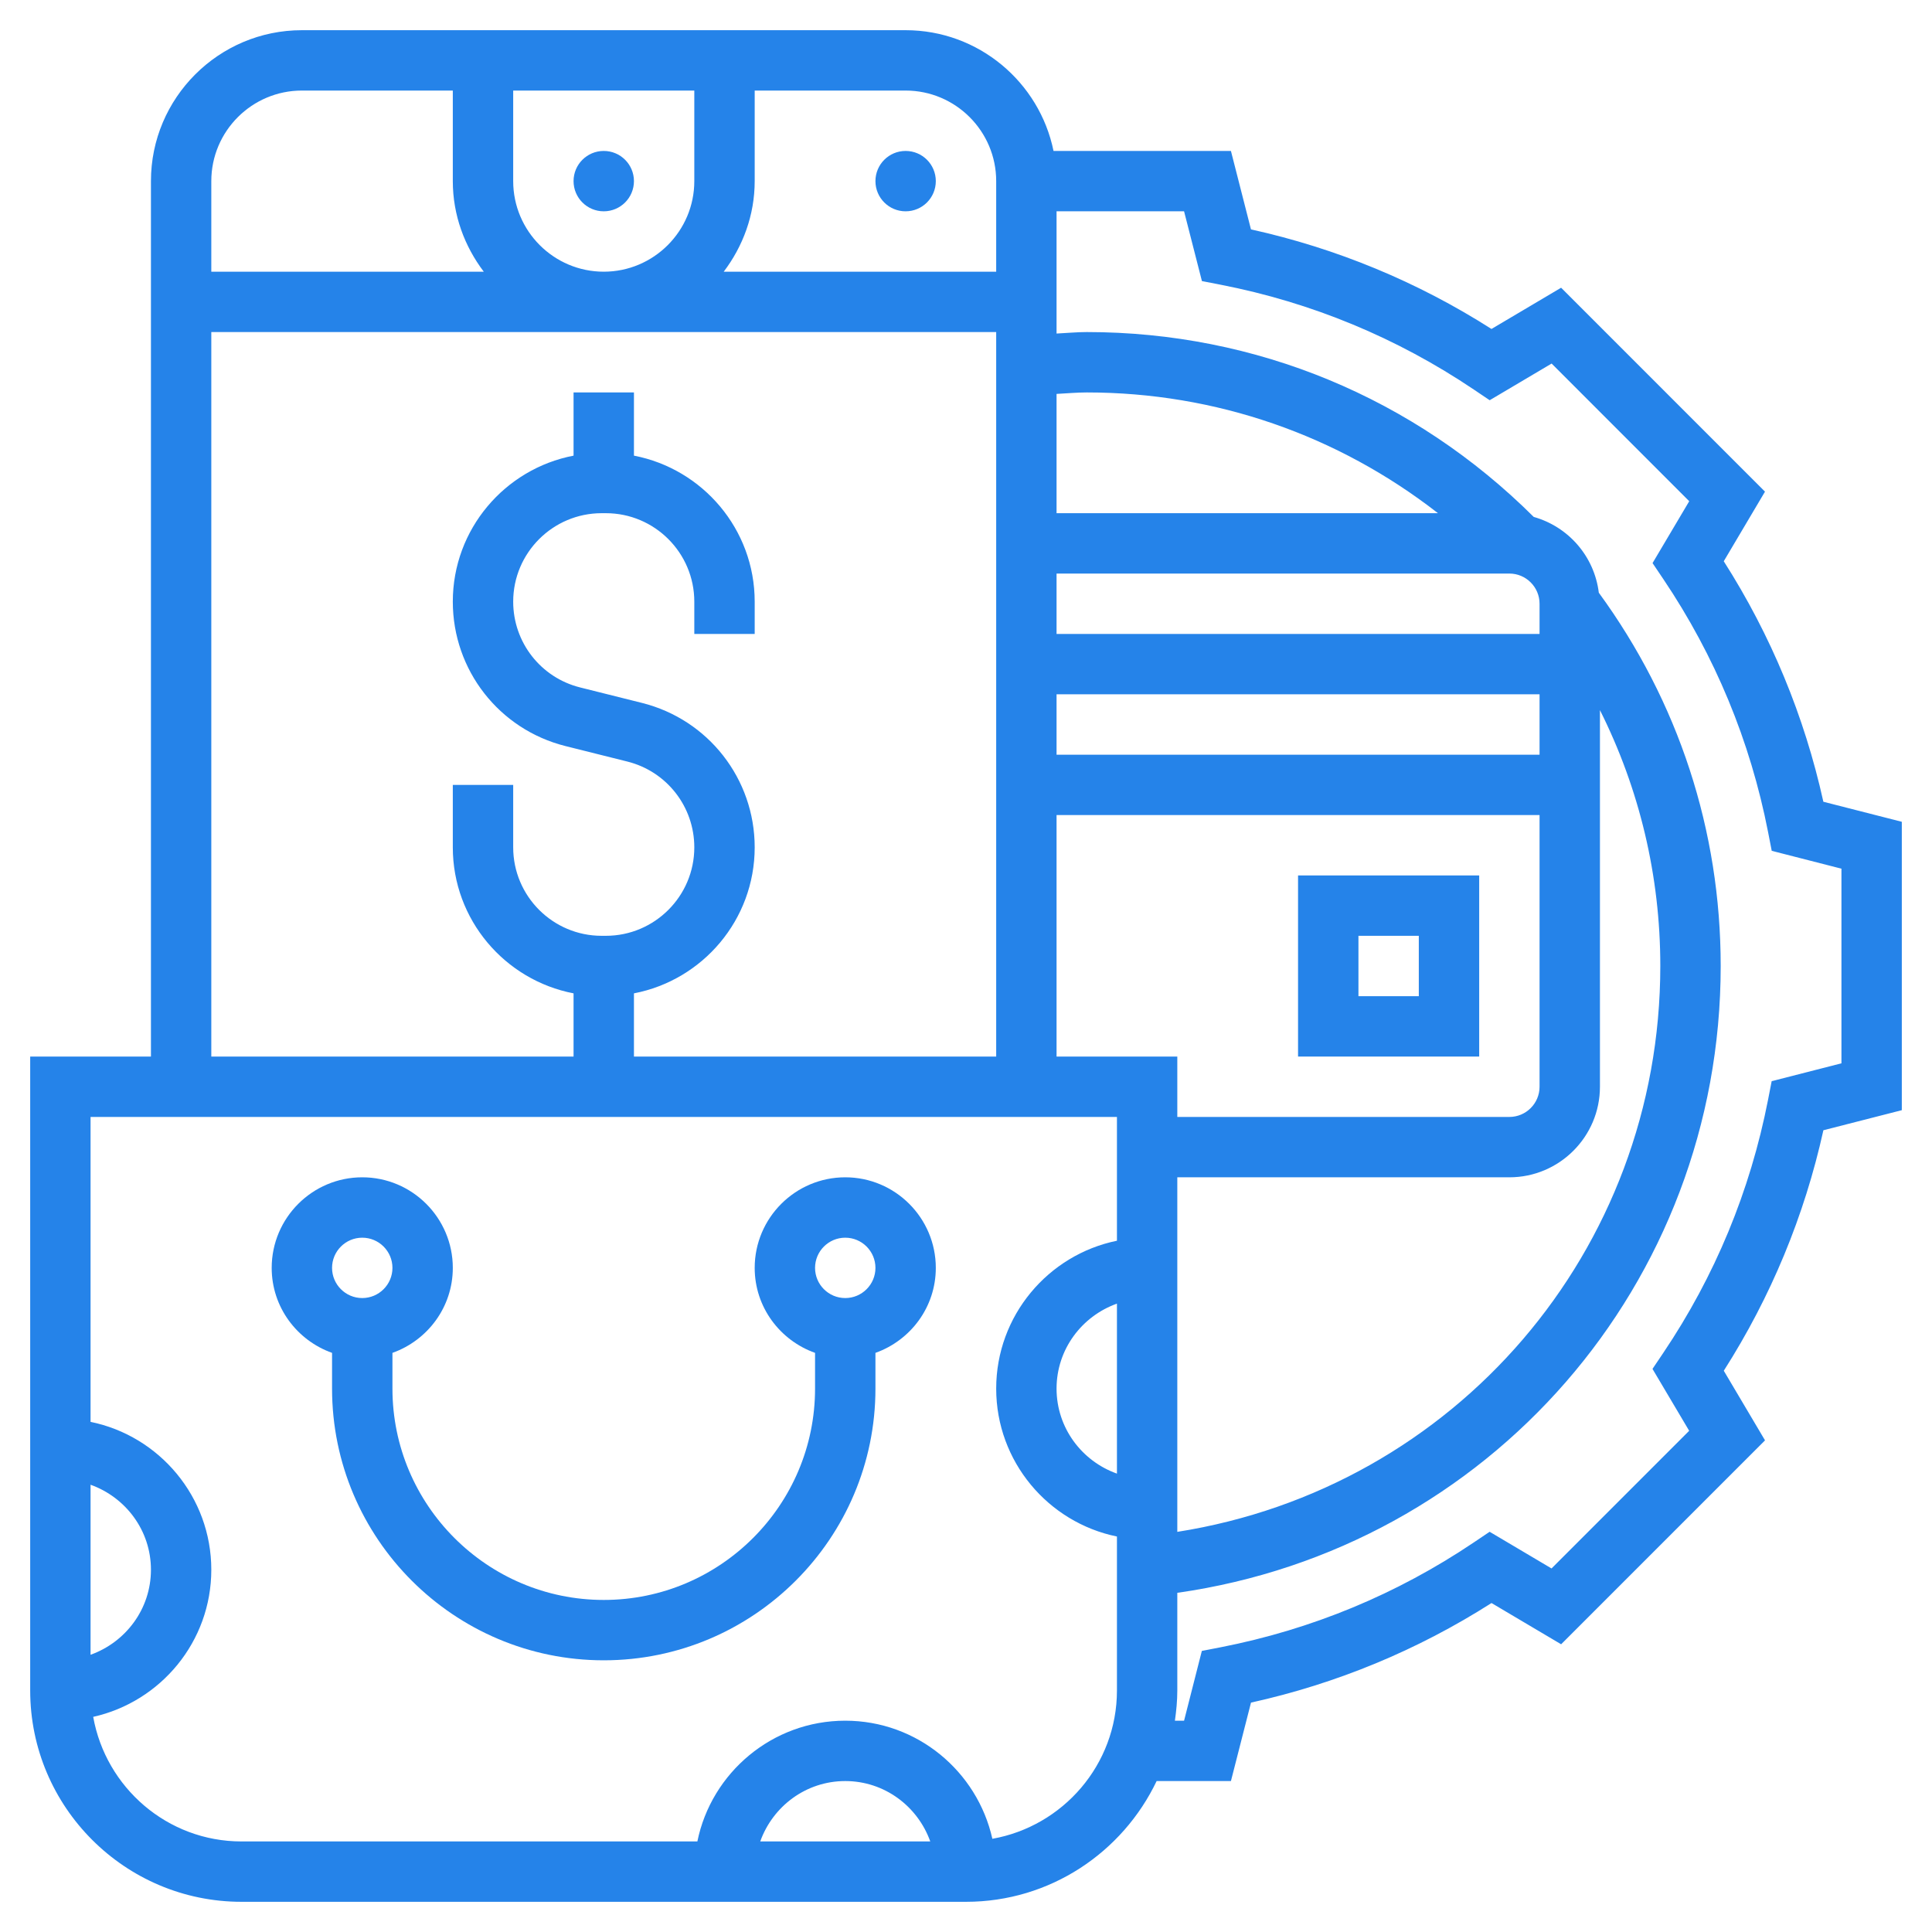 <svg width="70" height="70" viewBox="0 0 70 70" fill="none" xmlns="http://www.w3.org/2000/svg">
<path d="M21.875 7.656C22.479 7.656 22.969 7.167 22.969 6.562C22.969 5.958 22.479 5.469 21.875 5.469C21.271 5.469 20.781 5.958 20.781 6.562C20.781 7.167 21.271 7.656 21.875 7.656Z" fill="#2583E9"/>
<path d="M32.812 7.656C33.417 7.656 33.906 7.167 33.906 6.562C33.906 5.958 33.417 5.469 32.812 5.469C32.208 5.469 31.719 5.958 31.719 6.562C31.719 7.167 32.208 7.656 32.812 7.656Z" fill="#2583E9"/>
<path d="M30.625 42.656C28.816 42.656 27.344 44.128 27.344 45.938C27.344 47.362 28.261 48.565 29.531 49.017V50.312C29.531 54.534 26.096 57.969 21.875 57.969C17.654 57.969 14.219 54.534 14.219 50.312V49.017C15.489 48.565 16.406 47.362 16.406 45.938C16.406 44.128 14.934 42.656 13.125 42.656C11.316 42.656 9.844 44.128 9.844 45.938C9.844 47.362 10.761 48.565 12.031 49.017V50.312C12.031 55.74 16.447 60.156 21.875 60.156C27.303 60.156 31.719 55.74 31.719 50.312V49.017C32.989 48.565 33.906 47.362 33.906 45.938C33.906 44.128 32.434 42.656 30.625 42.656ZM13.125 44.844C13.729 44.844 14.219 45.335 14.219 45.938C14.219 46.54 13.729 47.031 13.125 47.031C12.521 47.031 12.031 46.54 12.031 45.938C12.031 45.335 12.521 44.844 13.125 44.844ZM30.625 47.031C30.021 47.031 29.531 46.54 29.531 45.938C29.531 45.335 30.021 44.844 30.625 44.844C31.229 44.844 31.719 45.335 31.719 45.938C31.719 46.54 31.229 47.031 30.625 47.031Z" fill="#2583E9"/>
<path d="M66.064 29.049C65.376 25.942 64.165 23.017 62.455 20.335L63.949 17.813L56.562 10.425L54.039 11.919C51.357 10.21 48.432 8.999 45.325 8.311L44.599 5.469H38.171C37.662 2.976 35.453 1.094 32.812 1.094H10.938C7.922 1.094 5.469 3.547 5.469 6.562V38.281H1.094V61.25C1.094 65.472 4.529 68.906 8.75 68.906H35C38.046 68.906 40.674 67.114 41.907 64.531H44.599L45.326 61.689C48.433 61.001 51.358 59.79 54.04 58.081L56.563 59.575L63.95 52.187L62.456 49.665C64.166 46.983 65.377 44.058 66.065 40.951L68.906 40.224V29.775L66.064 29.049ZM60.156 35C60.156 45.321 52.711 53.917 42.656 55.502V42.656H54.688C56.497 42.656 57.969 41.184 57.969 39.375V25.729C59.401 28.587 60.156 31.733 60.156 35ZM55.781 27.344H38.281V25.156H55.781V27.344ZM38.281 29.531H55.781V39.375C55.781 39.978 55.291 40.469 54.688 40.469H42.656V38.281H38.281V29.531ZM40.469 53.392C39.199 52.94 38.281 51.737 38.281 50.312C38.281 48.888 39.199 47.685 40.469 47.233V53.392ZM55.781 22.969H38.281V20.781H54.688C55.291 20.781 55.781 21.272 55.781 21.875V22.969ZM38.281 18.594V14.272C38.647 14.254 39.01 14.219 39.375 14.219C44.054 14.219 48.473 15.769 52.1 18.594H38.281ZM36.094 6.562V9.844H26.222C26.916 8.927 27.344 7.798 27.344 6.562V3.281H32.812C34.622 3.281 36.094 4.753 36.094 6.562ZM18.594 6.562V3.281H25.156V6.562C25.156 8.372 23.684 9.844 21.875 9.844C20.066 9.844 18.594 8.372 18.594 6.562ZM10.938 3.281H16.406V6.562C16.406 7.798 16.834 8.927 17.528 9.844H7.656V6.562C7.656 4.753 9.128 3.281 10.938 3.281ZM7.656 12.031H36.094V38.281H22.969V35.991C25.457 35.513 27.344 33.327 27.344 30.701C27.344 28.22 25.664 26.07 23.26 25.468L21.022 24.908C19.592 24.552 18.594 23.273 18.594 21.799C18.594 20.031 20.031 18.594 21.799 18.594H21.952C23.719 18.594 25.156 20.031 25.156 21.799V22.969H27.344V21.799C27.344 19.174 25.457 16.988 22.969 16.509V14.219H20.781V16.509C18.293 16.987 16.406 19.173 16.406 21.799C16.406 24.28 18.086 26.43 20.49 27.032L22.728 27.592C24.158 27.949 25.156 29.228 25.156 30.702C25.156 32.469 23.719 33.906 21.951 33.906H21.798C20.031 33.906 18.594 32.469 18.594 30.701V28.438H16.406V30.701C16.406 33.325 18.293 35.512 20.781 35.991V38.281H7.656V12.031ZM3.281 53.795C4.551 54.248 5.469 55.451 5.469 56.875C5.469 58.299 4.551 59.502 3.281 59.955V53.795ZM27.545 66.719C27.998 65.449 29.201 64.531 30.625 64.531C32.049 64.531 33.252 65.449 33.705 66.719H27.545ZM35.955 66.623C35.409 64.179 33.23 62.344 30.625 62.344C27.985 62.344 25.775 64.226 25.267 66.719H8.75C6.062 66.719 3.833 64.764 3.377 62.205C5.821 61.659 7.656 59.48 7.656 56.875C7.656 54.235 5.774 52.025 3.281 51.517V40.469H40.469V44.954C37.976 45.463 36.094 47.671 36.094 50.312C36.094 52.954 37.976 55.162 40.469 55.671V61.25C40.469 63.938 38.514 66.168 35.955 66.623ZM66.719 38.526L64.191 39.173L64.059 39.851C63.413 43.152 62.136 46.238 60.259 49.025L59.873 49.598L61.202 51.84L56.215 56.828L53.972 55.499L53.399 55.885C50.612 57.761 47.526 59.039 44.225 59.684L43.545 59.816L42.901 62.344H42.569C42.62 61.985 42.656 61.622 42.656 61.25V57.711C53.944 56.103 62.344 46.524 62.344 35C62.344 30.089 60.811 25.422 57.928 21.475C57.765 20.153 56.824 19.083 55.57 18.729C51.237 14.415 45.502 12.031 39.375 12.031C39.01 12.031 38.647 12.068 38.281 12.085V7.656H42.901L43.548 10.184L44.227 10.316C47.528 10.96 50.614 12.239 53.401 14.115L53.974 14.501L56.218 13.172L61.204 18.16L59.875 20.402L60.261 20.975C62.138 23.762 63.416 26.848 64.061 30.149L64.193 30.827L66.719 31.474V38.526Z" fill="#2583E9"/>
<path d="M53.594 31.719H47.031V38.281H53.594V31.719ZM51.406 36.094H49.219V33.906H51.406V36.094Z" fill="#2583E9"/>
</svg>
